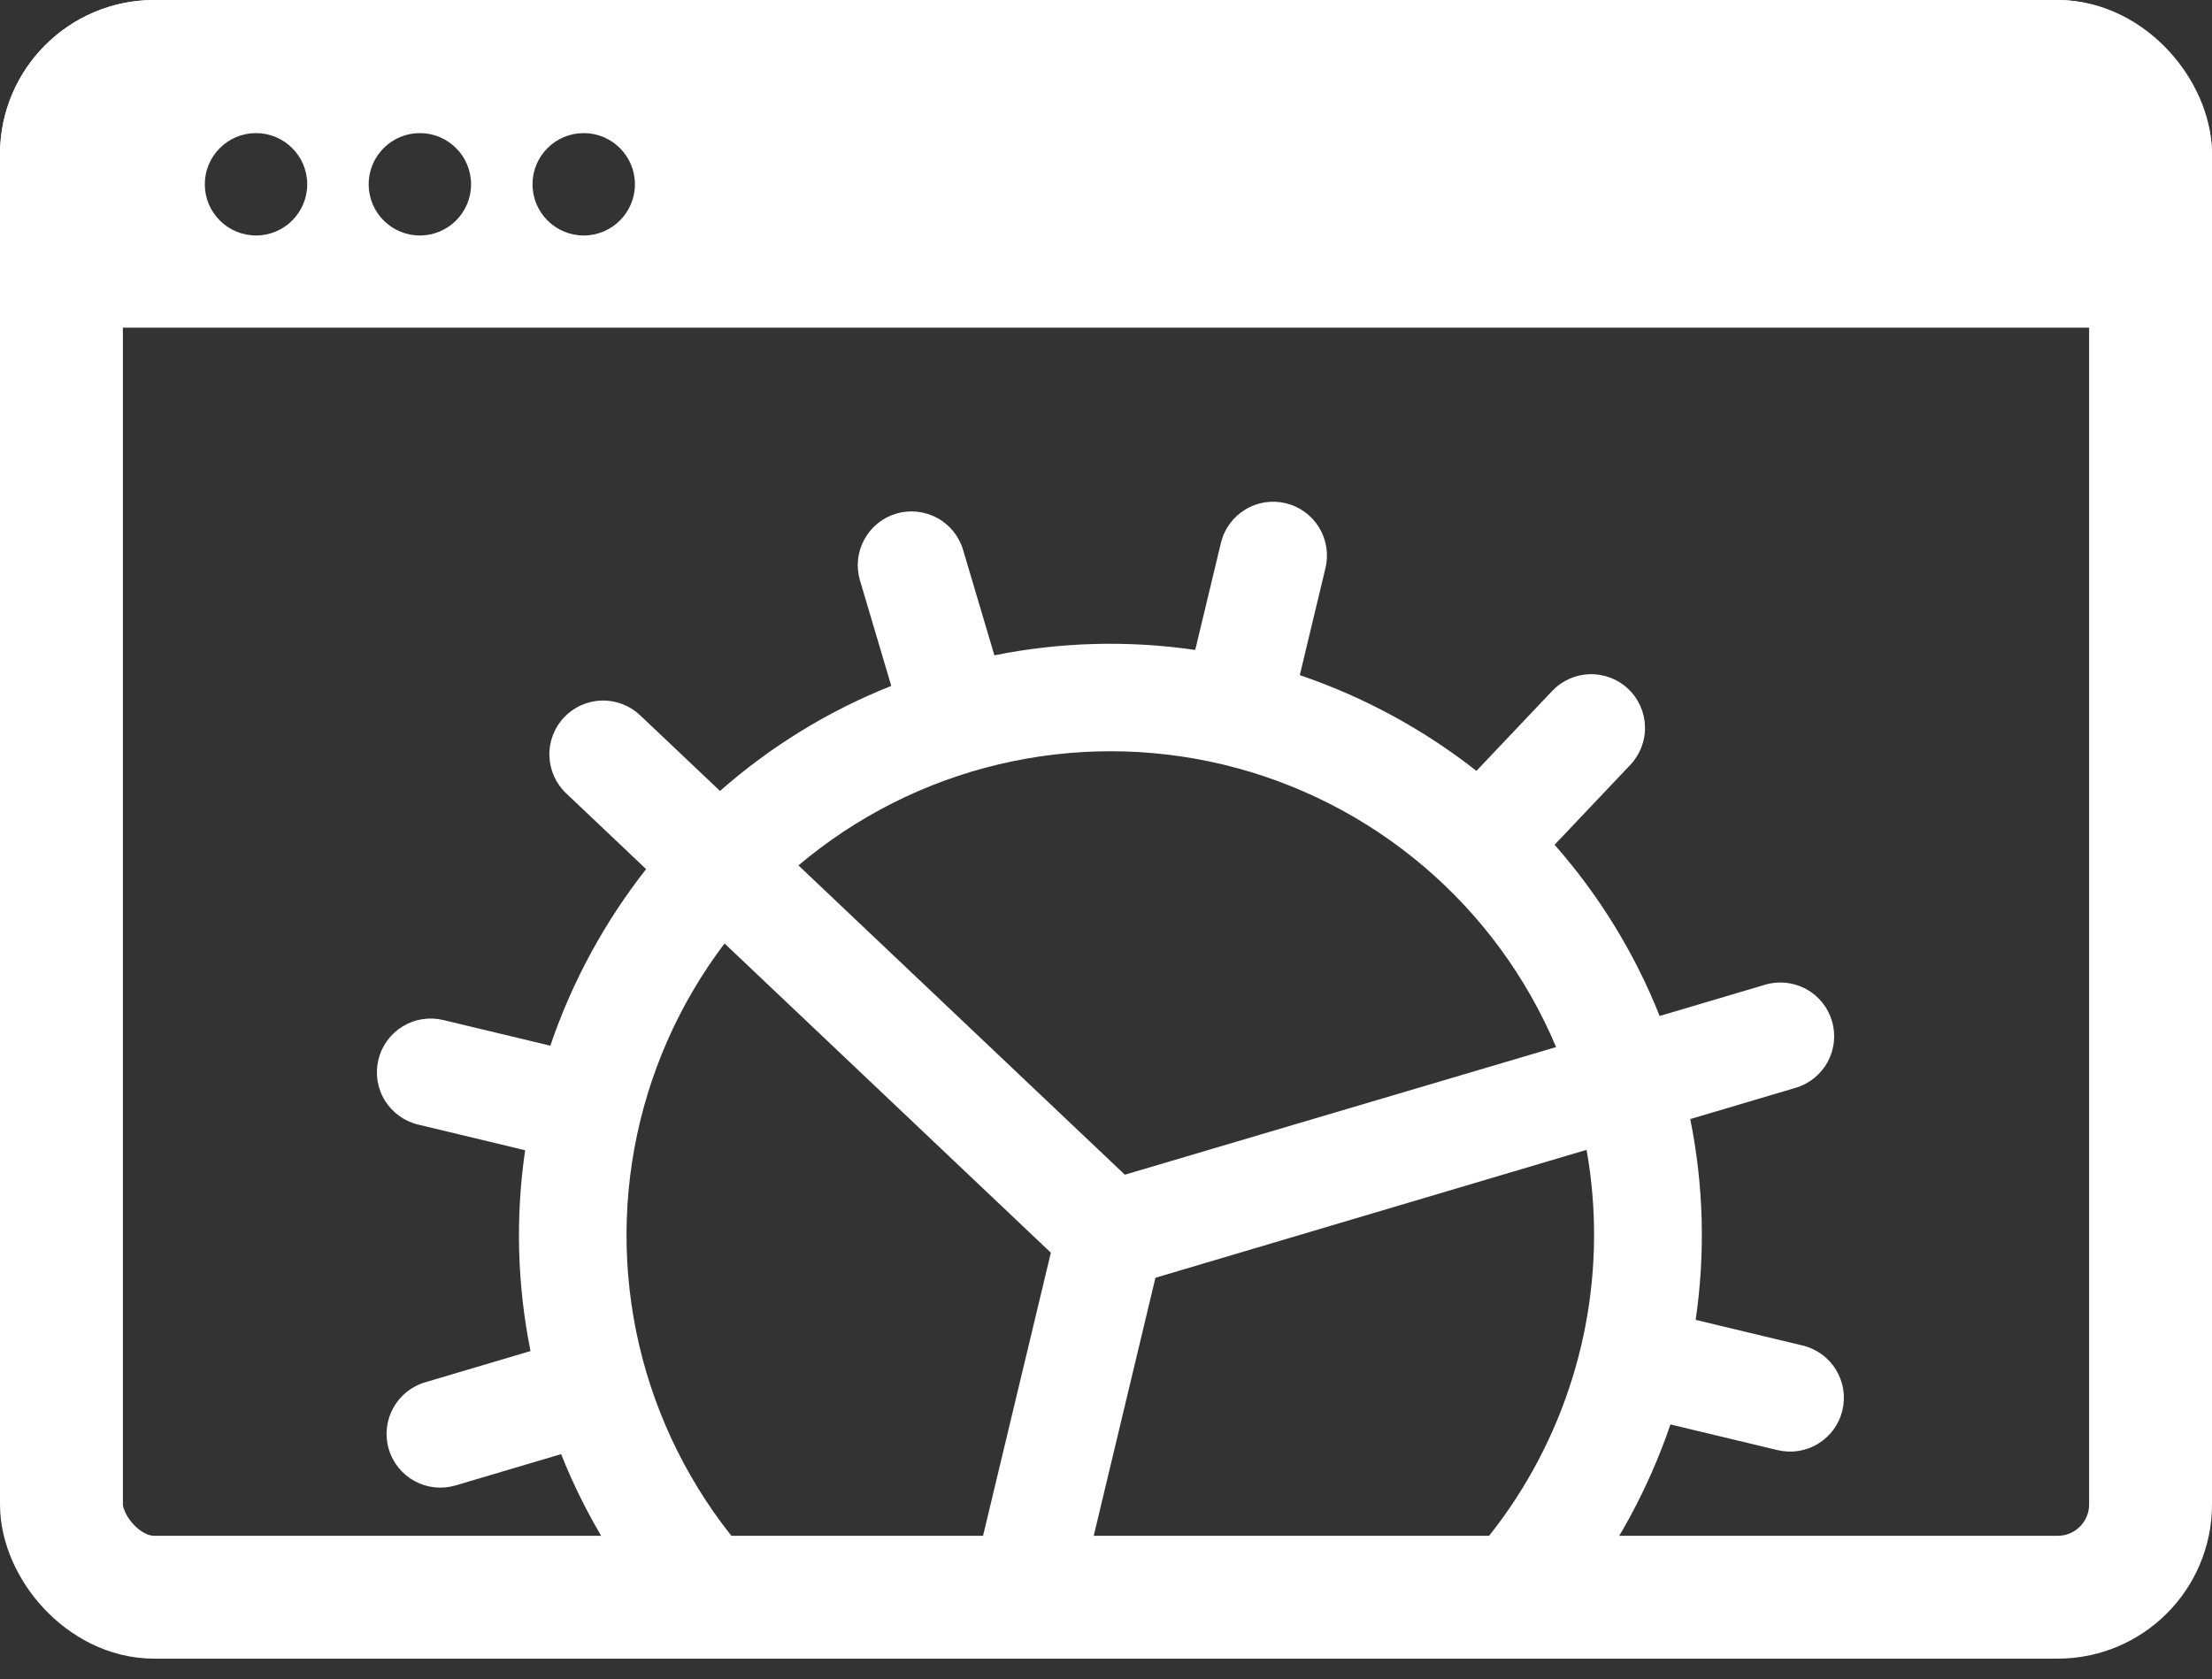 <svg width="54" height="41" viewBox="0 0 54 41" fill="none" xmlns="http://www.w3.org/2000/svg">
<rect x="0" y="0" width="54" height="41" fill="#333333" stroke="none"/>
<g clip-path="url(#clip0_5127_6250)">
<path d="M54 8H0V0H54V8ZM6.25 3.25C5.56 3.25 5 3.81 5 4.5C5 5.19 5.56 5.75 6.25 5.75C6.94 5.75 7.5 5.19 7.5 4.5C7.5 3.81 6.94 3.25 6.25 3.25ZM10.25 3.25C9.56 3.25 9 3.81 9 4.5C9 5.19 9.56 5.75 10.25 5.75C10.94 5.75 11.5 5.19 11.5 4.5C11.5 3.81 10.94 3.25 10.25 3.25ZM14.25 3.25C13.56 3.25 13 3.81 13 4.5C13 5.19 13.56 5.75 14.25 5.75C14.94 5.75 15.5 5.19 15.5 4.5C15.5 3.81 14.94 3.25 14.25 3.25Z" fill="white"/>
<path d="M43.091 24.044L40.516 24.808C39.908 23.277 39.04 21.863 37.951 20.627L39.799 18.677C40.038 18.425 40.168 18.087 40.158 17.739C40.149 17.391 40.002 17.061 39.749 16.822C39.497 16.582 39.159 16.453 38.811 16.462C38.463 16.471 38.133 16.618 37.893 16.871L36.043 18.823C34.748 17.806 33.29 17.015 31.731 16.485L32.358 13.869C32.439 13.53 32.382 13.174 32.2 12.877C32.018 12.58 31.726 12.368 31.387 12.287C31.048 12.206 30.691 12.262 30.395 12.445C30.098 12.627 29.886 12.919 29.805 13.258L29.178 15.87C27.549 15.632 25.89 15.676 24.275 16.001L23.511 13.426C23.412 13.093 23.184 12.812 22.878 12.646C22.572 12.48 22.213 12.443 21.879 12.541C21.545 12.641 21.265 12.868 21.099 13.174C20.933 13.48 20.895 13.839 20.994 14.173L21.758 16.748C20.227 17.356 18.813 18.224 17.577 19.313L15.627 17.465C15.502 17.347 15.355 17.254 15.194 17.192C15.033 17.131 14.861 17.101 14.689 17.106C14.517 17.11 14.347 17.149 14.19 17.219C14.032 17.289 13.89 17.39 13.771 17.515C13.532 17.767 13.402 18.105 13.412 18.453C13.421 18.801 13.568 19.131 13.821 19.371L15.773 21.221C14.756 22.516 13.965 23.974 13.435 25.533L10.819 24.906C10.48 24.825 10.123 24.882 9.827 25.064C9.53 25.246 9.318 25.538 9.237 25.877C9.156 26.216 9.212 26.573 9.394 26.869C9.577 27.166 9.869 27.378 10.208 27.459L12.82 28.086C12.581 29.716 12.626 31.375 12.951 32.989L10.376 33.753C10.043 33.852 9.762 34.08 9.596 34.386C9.43 34.692 9.392 35.051 9.491 35.385C9.59 35.719 9.818 35.999 10.124 36.166C10.43 36.331 10.789 36.369 11.123 36.27L13.698 35.506C14.306 37.037 15.174 38.451 16.263 39.687L14.415 41.637C14.216 41.846 14.092 42.116 14.062 42.403C14.032 42.691 14.098 42.98 14.249 43.227C14.4 43.473 14.628 43.663 14.898 43.766C15.168 43.869 15.464 43.881 15.741 43.798C15.962 43.733 16.162 43.611 16.32 43.443L18.171 41.491C19.466 42.508 20.924 43.299 22.483 43.829L21.856 46.445C21.775 46.784 21.832 47.141 22.014 47.437C22.196 47.734 22.488 47.946 22.827 48.028C23.166 48.108 23.523 48.052 23.819 47.87C24.116 47.688 24.328 47.395 24.409 47.056L25.035 44.444C26.665 44.683 28.324 44.639 29.939 44.313L30.703 46.888C30.802 47.222 31.03 47.502 31.336 47.668C31.642 47.834 32.001 47.872 32.335 47.773C32.669 47.674 32.949 47.446 33.115 47.14C33.281 46.834 33.319 46.475 33.22 46.141L32.456 43.566C33.986 42.958 35.401 42.09 36.637 41.001L38.587 42.849C38.839 43.088 39.177 43.218 39.525 43.209C39.873 43.199 40.203 43.052 40.443 42.799C40.682 42.547 40.812 42.209 40.802 41.861C40.793 41.513 40.646 41.183 40.393 40.944L38.441 39.093C39.458 37.798 40.249 36.34 40.779 34.781L43.395 35.408C43.563 35.448 43.737 35.455 43.907 35.428C44.077 35.401 44.24 35.341 44.387 35.25C44.534 35.16 44.662 35.042 44.763 34.902C44.864 34.763 44.937 34.605 44.977 34.437C45.059 34.099 45.002 33.742 44.82 33.445C44.639 33.148 44.346 32.936 44.008 32.854L41.395 32.228C41.634 30.598 41.589 28.939 41.263 27.325L43.838 26.561C44.171 26.462 44.452 26.234 44.618 25.928C44.784 25.622 44.822 25.263 44.722 24.929C44.623 24.595 44.396 24.315 44.09 24.149C43.784 23.983 43.425 23.945 43.091 24.044ZM23.097 41.263C21.356 40.636 19.787 39.608 18.516 38.263C17.245 36.917 16.309 35.292 15.782 33.518C15.256 31.744 15.154 29.871 15.485 28.05C15.816 26.229 16.571 24.512 17.688 23.037L25.654 30.588L23.097 41.263ZM30.468 41.481C28.908 41.948 27.268 42.085 25.652 41.884L28.207 31.2L38.732 28.076C39.241 30.935 38.68 33.882 37.156 36.355C35.632 38.827 33.251 40.652 30.468 41.481ZM27.46 28.683L19.492 21.131C20.907 19.936 22.582 19.09 24.384 18.663C26.186 18.235 28.062 18.237 29.863 18.669C31.663 19.101 33.337 19.951 34.748 21.149C36.16 22.347 37.27 23.861 37.988 25.567L27.46 28.683Z" fill="white"/>
</g>
<rect x="1.5" y="1.5" width="51" height="37.5" rx="2.267" stroke="white" stroke-width="3"/>
<defs>
<clipPath id="clip0_5127_6250">
<rect width="54" height="40.5" rx="3.767" fill="white"/>
</clipPath>
</defs>
</svg>

